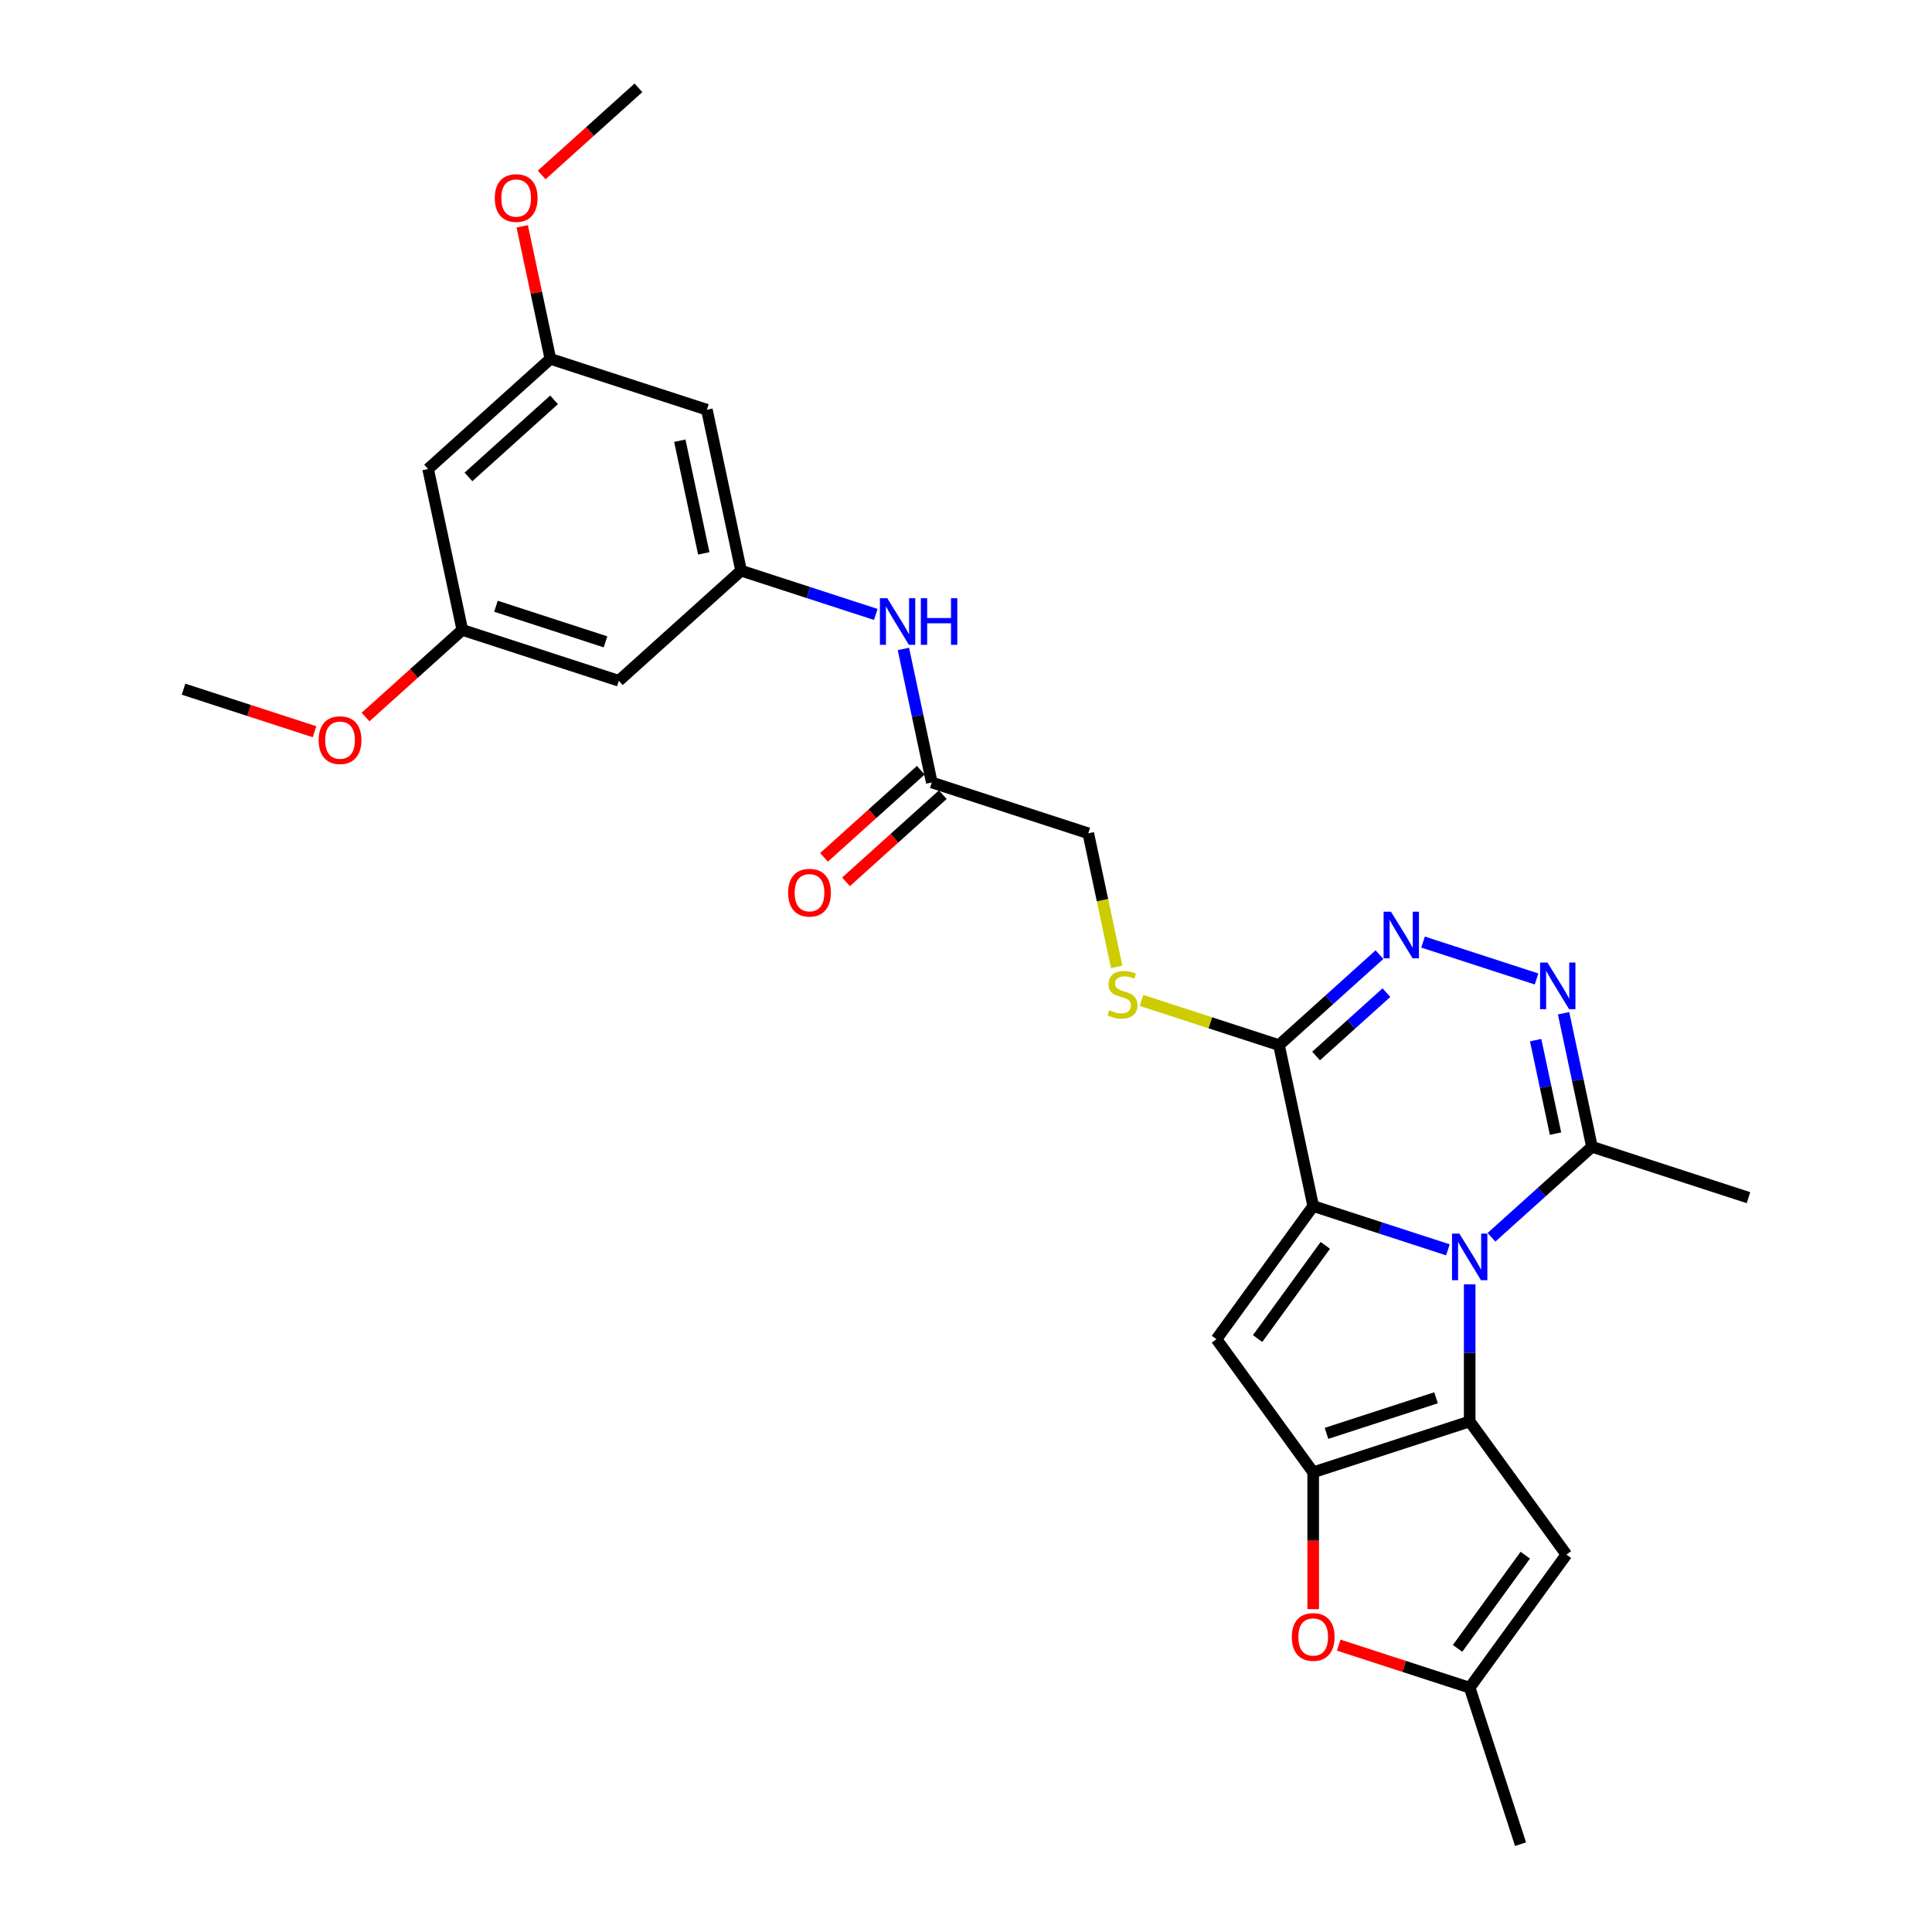 <?xml version='1.0' encoding='iso-8859-1'?>
<svg version='1.1' baseProfile='full'
              xmlns='http://www.w3.org/2000/svg'
                      xmlns:rdkit='http://www.rdkit.org/xml'
                      xmlns:xlink='http://www.w3.org/1999/xlink'
                  xml:space='preserve'
width='1000px' height='1000px' viewBox='0 0 1000 1000'>
<!-- END OF HEADER -->
<rect style='opacity:1.0;fill:#FFFFFF;stroke:none' width='1000' height='1000' x='0' y='0'> </rect>
<path class='bond-0' d='M 749.431,646.908 L 714.569,635.581' style='fill:none;fill-rule:evenodd;stroke:#0000FF;stroke-width:6px;stroke-linecap:butt;stroke-linejoin:miter;stroke-opacity:1' />
<path class='bond-0' d='M 714.569,635.581 L 679.707,624.253' style='fill:none;fill-rule:evenodd;stroke:#000000;stroke-width:6px;stroke-linecap:butt;stroke-linejoin:miter;stroke-opacity:1' />
<path class='bond-1' d='M 760.707,664.761 L 760.707,700.251' style='fill:none;fill-rule:evenodd;stroke:#0000FF;stroke-width:6px;stroke-linecap:butt;stroke-linejoin:miter;stroke-opacity:1' />
<path class='bond-1' d='M 760.707,700.251 L 760.707,735.74' style='fill:none;fill-rule:evenodd;stroke:#000000;stroke-width:6px;stroke-linecap:butt;stroke-linejoin:miter;stroke-opacity:1' />
<path class='bond-8' d='M 771.984,640.419 L 797.992,617.001' style='fill:none;fill-rule:evenodd;stroke:#0000FF;stroke-width:6px;stroke-linecap:butt;stroke-linejoin:miter;stroke-opacity:1' />
<path class='bond-8' d='M 797.992,617.001 L 824,593.583' style='fill:none;fill-rule:evenodd;stroke:#000000;stroke-width:6px;stroke-linecap:butt;stroke-linejoin:miter;stroke-opacity:1' />
<path class='bond-3' d='M 679.707,624.253 L 629.647,693.156' style='fill:none;fill-rule:evenodd;stroke:#000000;stroke-width:6px;stroke-linecap:butt;stroke-linejoin:miter;stroke-opacity:1' />
<path class='bond-3' d='M 685.979,644.601 L 650.936,692.833' style='fill:none;fill-rule:evenodd;stroke:#000000;stroke-width:6px;stroke-linecap:butt;stroke-linejoin:miter;stroke-opacity:1' />
<path class='bond-4' d='M 679.707,624.253 L 662,540.946' style='fill:none;fill-rule:evenodd;stroke:#000000;stroke-width:6px;stroke-linecap:butt;stroke-linejoin:miter;stroke-opacity:1' />
<path class='bond-2' d='M 760.707,735.74 L 679.707,762.059' style='fill:none;fill-rule:evenodd;stroke:#000000;stroke-width:6px;stroke-linecap:butt;stroke-linejoin:miter;stroke-opacity:1' />
<path class='bond-2' d='M 743.294,723.488 L 686.594,741.911' style='fill:none;fill-rule:evenodd;stroke:#000000;stroke-width:6px;stroke-linecap:butt;stroke-linejoin:miter;stroke-opacity:1' />
<path class='bond-7' d='M 760.707,735.74 L 810.768,804.643' style='fill:none;fill-rule:evenodd;stroke:#000000;stroke-width:6px;stroke-linecap:butt;stroke-linejoin:miter;stroke-opacity:1' />
<path class='bond-9' d='M 679.707,762.059 L 679.707,797.48' style='fill:none;fill-rule:evenodd;stroke:#000000;stroke-width:6px;stroke-linecap:butt;stroke-linejoin:miter;stroke-opacity:1' />
<path class='bond-9' d='M 679.707,797.48 L 679.707,832.902' style='fill:none;fill-rule:evenodd;stroke:#FF0000;stroke-width:6px;stroke-linecap:butt;stroke-linejoin:miter;stroke-opacity:1' />
<path class='bond-28' d='M 679.707,762.059 L 629.647,693.156' style='fill:none;fill-rule:evenodd;stroke:#000000;stroke-width:6px;stroke-linecap:butt;stroke-linejoin:miter;stroke-opacity:1' />
<path class='bond-12' d='M 662,540.946 L 626.431,529.389' style='fill:none;fill-rule:evenodd;stroke:#000000;stroke-width:6px;stroke-linecap:butt;stroke-linejoin:miter;stroke-opacity:1' />
<path class='bond-12' d='M 626.431,529.389 L 590.862,517.832' style='fill:none;fill-rule:evenodd;stroke:#CCCC00;stroke-width:6px;stroke-linecap:butt;stroke-linejoin:miter;stroke-opacity:1' />
<path class='bond-29' d='M 662,540.946 L 688.008,517.528' style='fill:none;fill-rule:evenodd;stroke:#000000;stroke-width:6px;stroke-linecap:butt;stroke-linejoin:miter;stroke-opacity:1' />
<path class='bond-29' d='M 688.008,517.528 L 714.016,494.111' style='fill:none;fill-rule:evenodd;stroke:#0000FF;stroke-width:6px;stroke-linecap:butt;stroke-linejoin:miter;stroke-opacity:1' />
<path class='bond-29' d='M 681.2,546.579 L 699.406,530.187' style='fill:none;fill-rule:evenodd;stroke:#000000;stroke-width:6px;stroke-linecap:butt;stroke-linejoin:miter;stroke-opacity:1' />
<path class='bond-29' d='M 699.406,530.187 L 717.611,513.794' style='fill:none;fill-rule:evenodd;stroke:#0000FF;stroke-width:6px;stroke-linecap:butt;stroke-linejoin:miter;stroke-opacity:1' />
<path class='bond-5' d='M 736.569,487.621 L 795.312,506.708' style='fill:none;fill-rule:evenodd;stroke:#0000FF;stroke-width:6px;stroke-linecap:butt;stroke-linejoin:miter;stroke-opacity:1' />
<path class='bond-6' d='M 809.308,524.465 L 816.654,559.024' style='fill:none;fill-rule:evenodd;stroke:#0000FF;stroke-width:6px;stroke-linecap:butt;stroke-linejoin:miter;stroke-opacity:1' />
<path class='bond-6' d='M 816.654,559.024 L 824,593.583' style='fill:none;fill-rule:evenodd;stroke:#000000;stroke-width:6px;stroke-linecap:butt;stroke-linejoin:miter;stroke-opacity:1' />
<path class='bond-6' d='M 794.85,538.374 L 799.993,562.565' style='fill:none;fill-rule:evenodd;stroke:#0000FF;stroke-width:6px;stroke-linecap:butt;stroke-linejoin:miter;stroke-opacity:1' />
<path class='bond-6' d='M 799.993,562.565 L 805.135,586.757' style='fill:none;fill-rule:evenodd;stroke:#000000;stroke-width:6px;stroke-linecap:butt;stroke-linejoin:miter;stroke-opacity:1' />
<path class='bond-10' d='M 810.768,804.643 L 760.707,873.546' style='fill:none;fill-rule:evenodd;stroke:#000000;stroke-width:6px;stroke-linecap:butt;stroke-linejoin:miter;stroke-opacity:1' />
<path class='bond-10' d='M 789.478,804.966 L 754.436,853.198' style='fill:none;fill-rule:evenodd;stroke:#000000;stroke-width:6px;stroke-linecap:butt;stroke-linejoin:miter;stroke-opacity:1' />
<path class='bond-24' d='M 824,593.583 L 905,619.902' style='fill:none;fill-rule:evenodd;stroke:#000000;stroke-width:6px;stroke-linecap:butt;stroke-linejoin:miter;stroke-opacity:1' />
<path class='bond-30' d='M 692.908,851.516 L 726.808,862.531' style='fill:none;fill-rule:evenodd;stroke:#FF0000;stroke-width:6px;stroke-linecap:butt;stroke-linejoin:miter;stroke-opacity:1' />
<path class='bond-30' d='M 726.808,862.531 L 760.707,873.546' style='fill:none;fill-rule:evenodd;stroke:#000000;stroke-width:6px;stroke-linecap:butt;stroke-linejoin:miter;stroke-opacity:1' />
<path class='bond-25' d='M 760.707,873.546 L 787.026,954.545' style='fill:none;fill-rule:evenodd;stroke:#000000;stroke-width:6px;stroke-linecap:butt;stroke-linejoin:miter;stroke-opacity:1' />
<path class='bond-11' d='M 383.585,295.376 L 418.447,306.704' style='fill:none;fill-rule:evenodd;stroke:#000000;stroke-width:6px;stroke-linecap:butt;stroke-linejoin:miter;stroke-opacity:1' />
<path class='bond-11' d='M 418.447,306.704 L 453.309,318.031' style='fill:none;fill-rule:evenodd;stroke:#0000FF;stroke-width:6px;stroke-linecap:butt;stroke-linejoin:miter;stroke-opacity:1' />
<path class='bond-15' d='M 383.585,295.376 L 365.878,212.069' style='fill:none;fill-rule:evenodd;stroke:#000000;stroke-width:6px;stroke-linecap:butt;stroke-linejoin:miter;stroke-opacity:1' />
<path class='bond-15' d='M 364.267,286.422 L 351.872,228.107' style='fill:none;fill-rule:evenodd;stroke:#000000;stroke-width:6px;stroke-linecap:butt;stroke-linejoin:miter;stroke-opacity:1' />
<path class='bond-16' d='M 383.585,295.376 L 320.293,352.365' style='fill:none;fill-rule:evenodd;stroke:#000000;stroke-width:6px;stroke-linecap:butt;stroke-linejoin:miter;stroke-opacity:1' />
<path class='bond-21' d='M 577.991,500.473 L 570.642,465.897' style='fill:none;fill-rule:evenodd;stroke:#CCCC00;stroke-width:6px;stroke-linecap:butt;stroke-linejoin:miter;stroke-opacity:1' />
<path class='bond-21' d='M 570.642,465.897 L 563.292,431.32' style='fill:none;fill-rule:evenodd;stroke:#000000;stroke-width:6px;stroke-linecap:butt;stroke-linejoin:miter;stroke-opacity:1' />
<path class='bond-13' d='M 482.293,405.002 L 563.292,431.32' style='fill:none;fill-rule:evenodd;stroke:#000000;stroke-width:6px;stroke-linecap:butt;stroke-linejoin:miter;stroke-opacity:1' />
<path class='bond-14' d='M 482.293,405.002 L 474.947,370.443' style='fill:none;fill-rule:evenodd;stroke:#000000;stroke-width:6px;stroke-linecap:butt;stroke-linejoin:miter;stroke-opacity:1' />
<path class='bond-14' d='M 474.947,370.443 L 467.601,335.884' style='fill:none;fill-rule:evenodd;stroke:#0000FF;stroke-width:6px;stroke-linecap:butt;stroke-linejoin:miter;stroke-opacity:1' />
<path class='bond-20' d='M 476.594,398.673 L 451.548,421.224' style='fill:none;fill-rule:evenodd;stroke:#000000;stroke-width:6px;stroke-linecap:butt;stroke-linejoin:miter;stroke-opacity:1' />
<path class='bond-20' d='M 451.548,421.224 L 426.502,443.775' style='fill:none;fill-rule:evenodd;stroke:#FF0000;stroke-width:6px;stroke-linecap:butt;stroke-linejoin:miter;stroke-opacity:1' />
<path class='bond-20' d='M 487.991,411.331 L 462.946,433.882' style='fill:none;fill-rule:evenodd;stroke:#000000;stroke-width:6px;stroke-linecap:butt;stroke-linejoin:miter;stroke-opacity:1' />
<path class='bond-20' d='M 462.946,433.882 L 437.9,456.434' style='fill:none;fill-rule:evenodd;stroke:#FF0000;stroke-width:6px;stroke-linecap:butt;stroke-linejoin:miter;stroke-opacity:1' />
<path class='bond-17' d='M 365.878,212.069 L 284.878,185.751' style='fill:none;fill-rule:evenodd;stroke:#000000;stroke-width:6px;stroke-linecap:butt;stroke-linejoin:miter;stroke-opacity:1' />
<path class='bond-18' d='M 320.293,352.365 L 239.293,326.047' style='fill:none;fill-rule:evenodd;stroke:#000000;stroke-width:6px;stroke-linecap:butt;stroke-linejoin:miter;stroke-opacity:1' />
<path class='bond-18' d='M 313.406,332.217 L 256.706,313.794' style='fill:none;fill-rule:evenodd;stroke:#000000;stroke-width:6px;stroke-linecap:butt;stroke-linejoin:miter;stroke-opacity:1' />
<path class='bond-22' d='M 284.878,185.751 L 277.586,151.447' style='fill:none;fill-rule:evenodd;stroke:#000000;stroke-width:6px;stroke-linecap:butt;stroke-linejoin:miter;stroke-opacity:1' />
<path class='bond-22' d='M 277.586,151.447 L 270.295,117.143' style='fill:none;fill-rule:evenodd;stroke:#FF0000;stroke-width:6px;stroke-linecap:butt;stroke-linejoin:miter;stroke-opacity:1' />
<path class='bond-31' d='M 284.878,185.751 L 221.585,242.739' style='fill:none;fill-rule:evenodd;stroke:#000000;stroke-width:6px;stroke-linecap:butt;stroke-linejoin:miter;stroke-opacity:1' />
<path class='bond-31' d='M 286.782,206.957 L 242.477,246.849' style='fill:none;fill-rule:evenodd;stroke:#000000;stroke-width:6px;stroke-linecap:butt;stroke-linejoin:miter;stroke-opacity:1' />
<path class='bond-19' d='M 239.293,326.047 L 221.585,242.739' style='fill:none;fill-rule:evenodd;stroke:#000000;stroke-width:6px;stroke-linecap:butt;stroke-linejoin:miter;stroke-opacity:1' />
<path class='bond-23' d='M 239.293,326.047 L 214.247,348.598' style='fill:none;fill-rule:evenodd;stroke:#000000;stroke-width:6px;stroke-linecap:butt;stroke-linejoin:miter;stroke-opacity:1' />
<path class='bond-23' d='M 214.247,348.598 L 189.201,371.149' style='fill:none;fill-rule:evenodd;stroke:#FF0000;stroke-width:6px;stroke-linecap:butt;stroke-linejoin:miter;stroke-opacity:1' />
<path class='bond-26' d='M 280.371,90.557 L 305.417,68.006' style='fill:none;fill-rule:evenodd;stroke:#FF0000;stroke-width:6px;stroke-linecap:butt;stroke-linejoin:miter;stroke-opacity:1' />
<path class='bond-26' d='M 305.417,68.006 L 330.463,45.455' style='fill:none;fill-rule:evenodd;stroke:#000000;stroke-width:6px;stroke-linecap:butt;stroke-linejoin:miter;stroke-opacity:1' />
<path class='bond-27' d='M 162.799,378.746 L 128.9,367.731' style='fill:none;fill-rule:evenodd;stroke:#FF0000;stroke-width:6px;stroke-linecap:butt;stroke-linejoin:miter;stroke-opacity:1' />
<path class='bond-27' d='M 128.9,367.731 L 95,356.717' style='fill:none;fill-rule:evenodd;stroke:#000000;stroke-width:6px;stroke-linecap:butt;stroke-linejoin:miter;stroke-opacity:1' />
<path  class='atom-0' d='M 755.376 638.512
L 763.279 651.287
Q 764.063 652.548, 765.323 654.83
Q 766.584 657.113, 766.652 657.249
L 766.652 638.512
L 769.854 638.512
L 769.854 662.632
L 766.55 662.632
L 758.067 648.664
Q 757.079 647.029, 756.023 645.155
Q 755.001 643.281, 754.694 642.702
L 754.694 662.632
L 751.56 662.632
L 751.56 638.512
L 755.376 638.512
' fill='#0000FF'/>
<path  class='atom-6' d='M 719.961 471.898
L 727.864 484.673
Q 728.648 485.933, 729.908 488.216
Q 731.169 490.498, 731.237 490.635
L 731.237 471.898
L 734.439 471.898
L 734.439 496.017
L 731.135 496.017
L 722.652 482.05
Q 721.664 480.414, 720.608 478.541
Q 719.586 476.667, 719.279 476.088
L 719.279 496.017
L 716.145 496.017
L 716.145 471.898
L 719.961 471.898
' fill='#0000FF'/>
<path  class='atom-7' d='M 800.961 498.216
L 808.864 510.991
Q 809.648 512.252, 810.908 514.534
Q 812.169 516.817, 812.237 516.953
L 812.237 498.216
L 815.439 498.216
L 815.439 522.336
L 812.135 522.336
L 803.652 508.368
Q 802.664 506.733, 801.608 504.859
Q 800.586 502.985, 800.279 502.406
L 800.279 522.336
L 797.145 522.336
L 797.145 498.216
L 800.961 498.216
' fill='#0000FF'/>
<path  class='atom-10' d='M 668.635 847.295
Q 668.635 841.504, 671.497 838.267
Q 674.359 835.031, 679.707 835.031
Q 685.056 835.031, 687.918 838.267
Q 690.779 841.504, 690.779 847.295
Q 690.779 853.155, 687.884 856.493
Q 684.988 859.798, 679.707 859.798
Q 674.393 859.798, 671.497 856.493
Q 668.635 853.189, 668.635 847.295
M 679.707 857.073
Q 683.387 857.073, 685.363 854.62
Q 687.373 852.133, 687.373 847.295
Q 687.373 842.56, 685.363 840.175
Q 683.387 837.756, 679.707 837.756
Q 676.028 837.756, 674.018 840.141
Q 672.042 842.526, 672.042 847.295
Q 672.042 852.167, 674.018 854.62
Q 676.028 857.073, 679.707 857.073
' fill='#FF0000'/>
<path  class='atom-13' d='M 574.186 522.906
Q 574.459 523.008, 575.583 523.485
Q 576.707 523.962, 577.934 524.269
Q 579.194 524.541, 580.421 524.541
Q 582.703 524.541, 584.032 523.451
Q 585.361 522.327, 585.361 520.385
Q 585.361 519.056, 584.679 518.239
Q 584.032 517.421, 583.01 516.978
Q 581.988 516.535, 580.285 516.024
Q 578.138 515.377, 576.844 514.764
Q 575.583 514.151, 574.663 512.856
Q 573.778 511.562, 573.778 509.381
Q 573.778 506.349, 575.822 504.476
Q 577.9 502.602, 581.988 502.602
Q 584.781 502.602, 587.95 503.931
L 587.166 506.554
Q 584.27 505.361, 582.09 505.361
Q 579.739 505.361, 578.445 506.349
Q 577.15 507.303, 577.184 508.972
Q 577.184 510.267, 577.832 511.051
Q 578.513 511.834, 579.467 512.277
Q 580.455 512.72, 582.09 513.231
Q 584.27 513.912, 585.565 514.594
Q 586.86 515.275, 587.779 516.672
Q 588.733 518.034, 588.733 520.385
Q 588.733 523.724, 586.485 525.529
Q 584.27 527.301, 580.557 527.301
Q 578.411 527.301, 576.776 526.824
Q 575.174 526.381, 573.267 525.597
L 574.186 522.906
' fill='#CCCC00'/>
<path  class='atom-15' d='M 459.253 309.635
L 467.157 322.41
Q 467.941 323.671, 469.201 325.953
Q 470.462 328.236, 470.53 328.372
L 470.53 309.635
L 473.732 309.635
L 473.732 333.755
L 470.428 333.755
L 461.945 319.787
Q 460.957 318.152, 459.901 316.278
Q 458.879 314.404, 458.572 313.825
L 458.572 333.755
L 455.438 333.755
L 455.438 309.635
L 459.253 309.635
' fill='#0000FF'/>
<path  class='atom-15' d='M 476.628 309.635
L 479.898 309.635
L 479.898 319.889
L 492.231 319.889
L 492.231 309.635
L 495.501 309.635
L 495.501 333.755
L 492.231 333.755
L 492.231 322.615
L 479.898 322.615
L 479.898 333.755
L 476.628 333.755
L 476.628 309.635
' fill='#0000FF'/>
<path  class='atom-21' d='M 407.928 462.059
Q 407.928 456.267, 410.79 453.031
Q 413.651 449.795, 419 449.795
Q 424.349 449.795, 427.21 453.031
Q 430.072 456.267, 430.072 462.059
Q 430.072 467.918, 427.176 471.257
Q 424.281 474.562, 419 474.562
Q 413.686 474.562, 410.79 471.257
Q 407.928 467.953, 407.928 462.059
M 419 471.836
Q 422.679 471.836, 424.655 469.383
Q 426.665 466.896, 426.665 462.059
Q 426.665 457.323, 424.655 454.939
Q 422.679 452.52, 419 452.52
Q 415.321 452.52, 413.311 454.905
Q 411.335 457.289, 411.335 462.059
Q 411.335 466.93, 413.311 469.383
Q 415.321 471.836, 419 471.836
' fill='#FF0000'/>
<path  class='atom-23' d='M 256.098 102.511
Q 256.098 96.72, 258.96 93.484
Q 261.822 90.247, 267.17 90.247
Q 272.519 90.247, 275.38 93.484
Q 278.242 96.72, 278.242 102.511
Q 278.242 108.371, 275.346 111.71
Q 272.451 115.014, 267.17 115.014
Q 261.856 115.014, 258.96 111.71
Q 256.098 108.405, 256.098 102.511
M 267.17 112.289
Q 270.849 112.289, 272.825 109.836
Q 274.835 107.349, 274.835 102.511
Q 274.835 97.776, 272.825 95.391
Q 270.849 92.973, 267.17 92.973
Q 263.491 92.973, 261.481 95.357
Q 259.505 97.742, 259.505 102.511
Q 259.505 107.383, 261.481 109.836
Q 263.491 112.289, 267.17 112.289
' fill='#FF0000'/>
<path  class='atom-24' d='M 164.928 383.103
Q 164.928 377.312, 167.79 374.076
Q 170.652 370.839, 176 370.839
Q 181.349 370.839, 184.211 374.076
Q 187.072 377.312, 187.072 383.103
Q 187.072 388.963, 184.176 392.302
Q 181.281 395.606, 176 395.606
Q 170.686 395.606, 167.79 392.302
Q 164.928 388.997, 164.928 383.103
M 176 392.881
Q 179.68 392.881, 181.655 390.428
Q 183.665 387.941, 183.665 383.103
Q 183.665 378.368, 181.655 375.983
Q 179.68 373.565, 176 373.565
Q 172.321 373.565, 170.311 375.949
Q 168.335 378.334, 168.335 383.103
Q 168.335 387.975, 170.311 390.428
Q 172.321 392.881, 176 392.881
' fill='#FF0000'/>
</svg>
